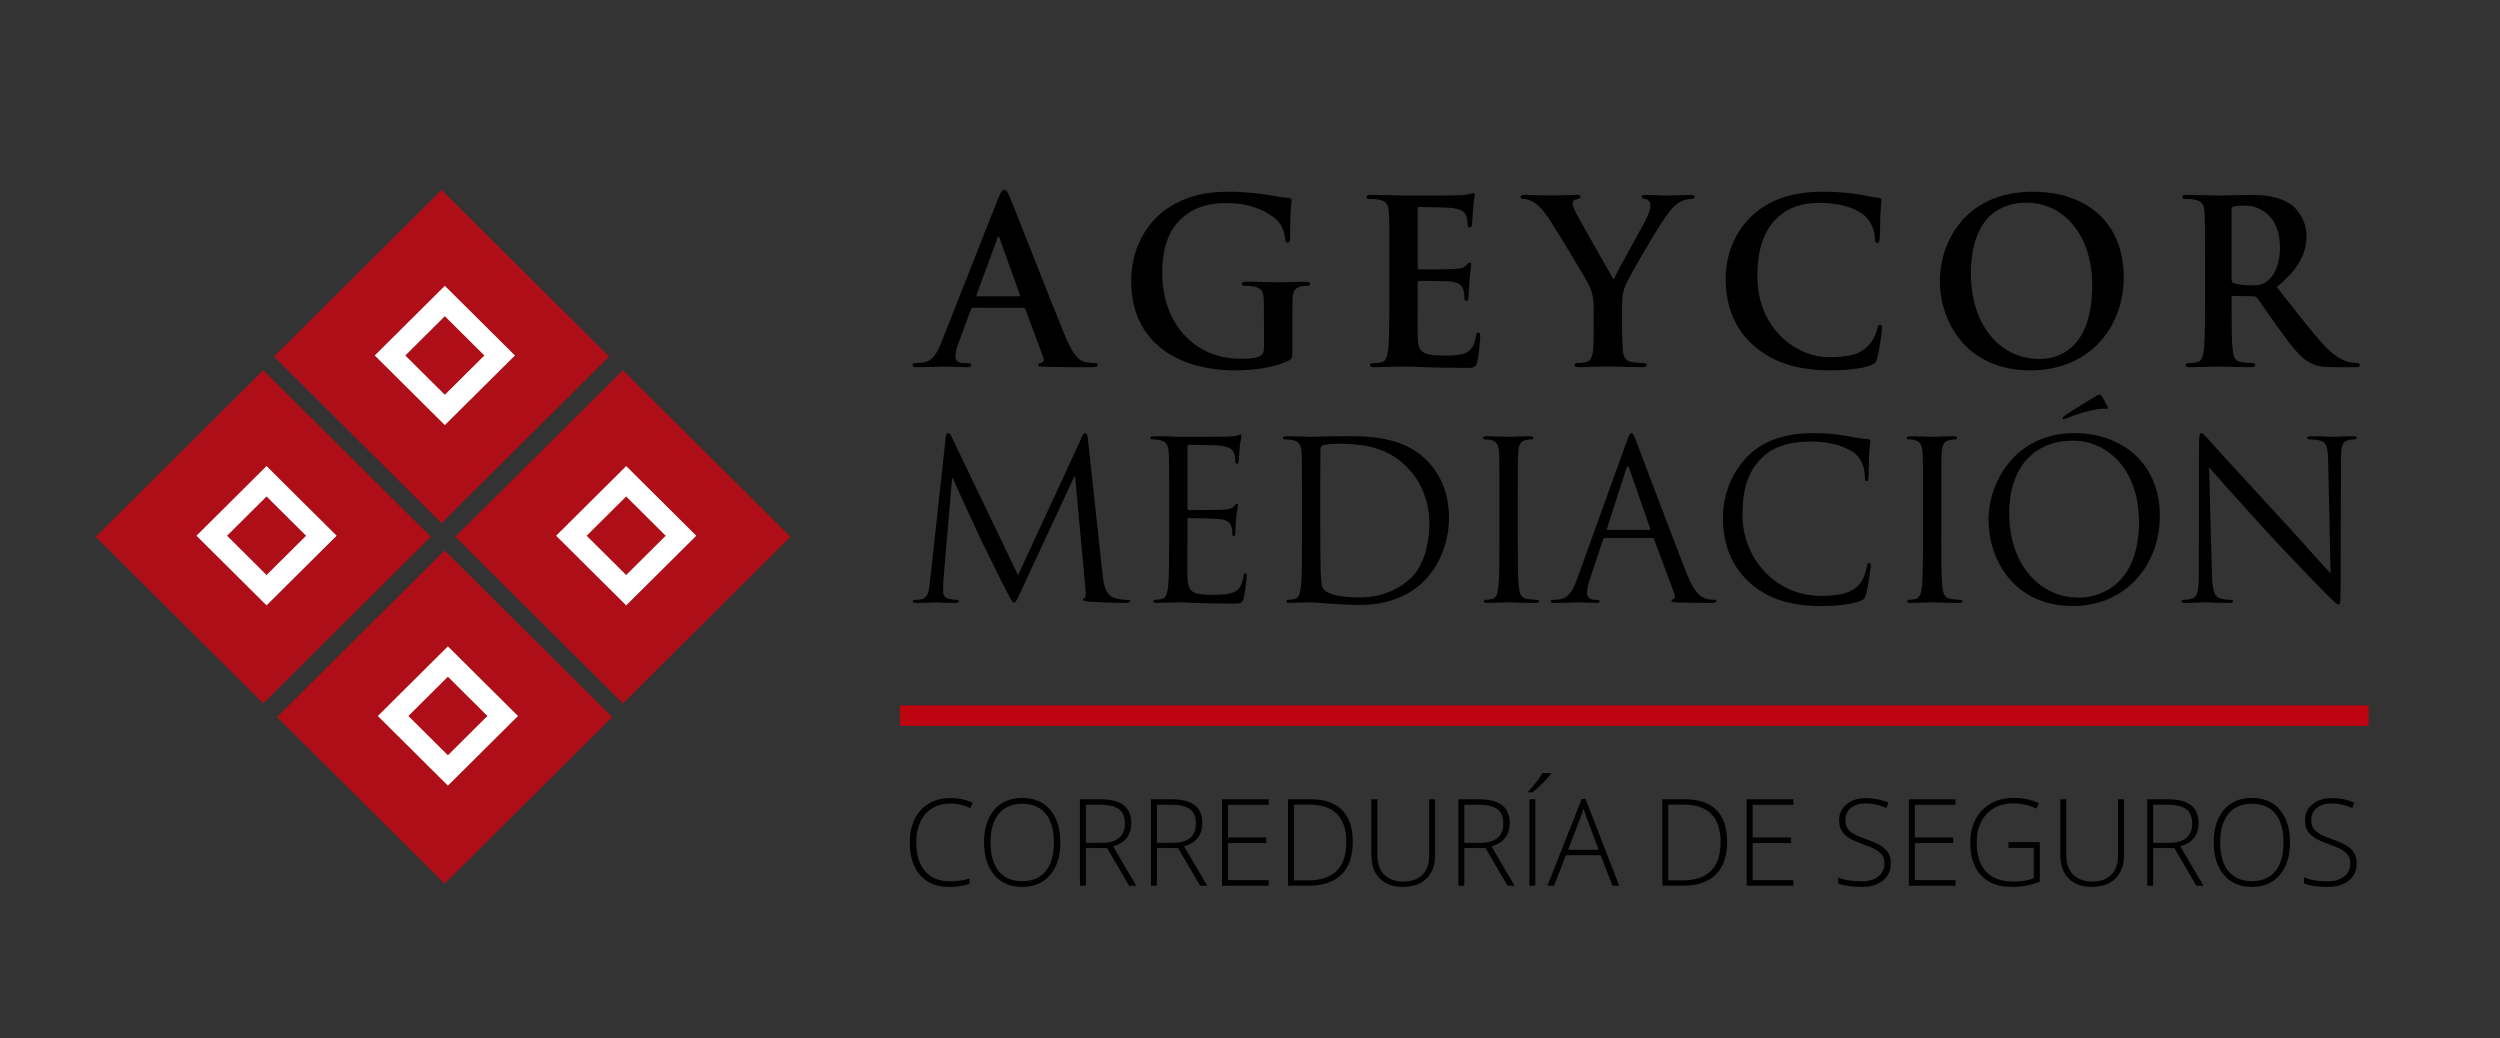 <?xml version="1.0" encoding="utf-8"?>
<!-- Generator: Adobe Illustrator 16.0.0, SVG Export Plug-In . SVG Version: 6.00 Build 0)  -->
<!DOCTYPE svg PUBLIC "-//W3C//DTD SVG 1.1//EN" "http://www.w3.org/Graphics/SVG/1.1/DTD/svg11.dtd">
<svg xmlns="http://www.w3.org/2000/svg" xmlns:xlink="http://www.w3.org/1999/xlink" version="1.1" id="Capa_1" x="0px" y="0px" width="122px" height="50.667px" viewBox="0 0 122 50.667" xml:space="preserve">
<rect x="0" y="0" width="122" height="50.667" fill="#333333" stroke="none"/>
<polygon fill="#AD0E17" points="21.548,9.268 13.368,17.399 21.548,25.53 29.728,17.399 "/>
<path fill="#FFFFFF" d="M19.78,17.348l1.928-1.917l1.928,1.917l-1.928,1.916L19.78,17.348z M21.708,13.947l-3.421,3.4l3.421,3.399  l3.421-3.399L21.708,13.947z"/>
<polygon fill="#AD0E17" points="30.397,34.327 38.577,26.195 30.397,18.064 22.217,26.195 "/>
<path fill="#FFFFFF" d="M28.629,26.145l1.928-1.917l1.928,1.917l-1.928,1.916L28.629,26.145z M30.558,22.744l-3.42,3.4l3.42,3.399  l3.421-3.399L30.558,22.744z"/>
<polygon fill="#AD0E17" points="4.667,26.195 12.847,34.327 21.026,26.195 12.847,18.063 "/>
<path fill="#FFFFFF" d="M11.08,26.144l1.928-1.916l1.928,1.916l-1.928,1.917L11.08,26.144z M13.007,22.744l-3.42,3.399l3.42,3.4  l3.421-3.4L13.007,22.744z"/>
<polygon fill="#AD0E17" points="13.516,34.992 21.696,43.124 29.876,34.992 21.696,26.86 "/>
<path fill="#FFFFFF" d="M19.929,34.94l1.928-1.917l1.928,1.917l-1.928,1.916L19.929,34.94z M21.857,31.541l-3.42,3.399l3.42,3.4  l3.421-3.4L21.857,31.541z"/>
<g>
	<defs>
		<rect id="SVGID_1_" x="4.667" y="9.268" width="110.922" height="34.013"/>
	</defs>
	<clipPath id="SVGID_2_">
		<use xlink:href="#SVGID_1_"/>
	</clipPath>
	<path clip-path="url(#SVGID_2_)" d="M49.72,14.46c0.055,0,0.066-0.033,0.055-0.066l-0.988-2.746   c-0.011-0.045-0.022-0.101-0.055-0.101s-0.055,0.056-0.066,0.101l-1.01,2.734c-0.011,0.045,0,0.078,0.044,0.078H49.72z    M47.48,15.017c-0.055,0-0.077,0.021-0.099,0.089l-0.593,1.59c-0.109,0.278-0.164,0.545-0.164,0.678   c0,0.201,0.098,0.346,0.439,0.346h0.165c0.131,0,0.164,0.022,0.164,0.089c0,0.089-0.066,0.11-0.186,0.11   c-0.352,0-0.824-0.032-1.164-0.032c-0.121,0-0.725,0.032-1.296,0.032c-0.143,0-0.209-0.021-0.209-0.11   c0-0.066,0.044-0.089,0.132-0.089c0.099,0,0.253-0.012,0.34-0.022c0.506-0.067,0.714-0.445,0.934-1.001l2.756-6.984   c0.132-0.321,0.198-0.443,0.307-0.443c0.099,0,0.165,0.1,0.275,0.355c0.263,0.611,2.02,5.148,2.723,6.839   c0.418,1.001,0.736,1.156,0.967,1.212c0.164,0.033,0.329,0.045,0.461,0.045c0.088,0,0.142,0.011,0.142,0.089   c0,0.089-0.098,0.11-0.505,0.11c-0.395,0-1.197,0-2.075-0.021c-0.198-0.011-0.329-0.011-0.329-0.089   c0-0.066,0.043-0.089,0.153-0.101c0.077-0.021,0.154-0.122,0.099-0.256l-0.878-2.356c-0.022-0.057-0.055-0.078-0.11-0.078H47.48z"/>
	<path clip-path="url(#SVGID_2_)" d="M63.065,17.174c0,0.3-0.012,0.321-0.143,0.4c-0.715,0.378-1.791,0.5-2.646,0.5   c-2.691,0-5.074-1.29-5.074-4.358c0-1.779,0.912-3.025,1.911-3.638c1.054-0.644,2.032-0.722,2.954-0.722   c0.758,0,1.725,0.133,1.943,0.177c0.23,0.045,0.615,0.112,0.867,0.123c0.133,0.011,0.154,0.056,0.154,0.133   c0,0.123-0.077,0.435-0.077,1.824c0,0.178-0.032,0.233-0.12,0.233c-0.078,0-0.1-0.056-0.109-0.145   c-0.034-0.256-0.088-0.611-0.375-0.923c-0.328-0.355-1.207-0.867-2.448-0.867c-0.604,0-1.405,0.044-2.174,0.689   c-0.615,0.522-1.01,1.355-1.01,2.724c0,2.392,1.504,4.183,3.821,4.183c0.286,0,0.671,0,0.935-0.123   c0.164-0.078,0.207-0.223,0.207-0.411v-1.045c0-0.557,0-0.979-0.01-1.313c-0.012-0.379-0.109-0.557-0.473-0.635   c-0.088-0.021-0.273-0.033-0.428-0.033c-0.1,0-0.165-0.021-0.165-0.089c0-0.089,0.077-0.111,0.231-0.111   c0.57,0,1.262,0.033,1.592,0.033c0.34,0,0.922-0.033,1.285-0.033c0.143,0,0.219,0.022,0.219,0.111c0,0.067-0.066,0.089-0.143,0.089   c-0.088,0-0.164,0.013-0.297,0.033c-0.296,0.056-0.406,0.245-0.417,0.635c-0.011,0.333-0.011,0.778-0.011,1.333V17.174z"/>
	<path clip-path="url(#SVGID_2_)" d="M67.8,12.736c0-1.689,0-2.002-0.022-2.357c-0.021-0.378-0.109-0.557-0.471-0.634   c-0.089-0.022-0.275-0.033-0.429-0.033c-0.121,0-0.187-0.022-0.187-0.101s0.076-0.1,0.24-0.1c0.297,0,0.615,0.012,0.891,0.012   c0.285,0.01,0.537,0.021,0.691,0.021c0.352,0,2.536,0,2.745-0.012c0.208-0.021,0.384-0.044,0.472-0.065   c0.056-0.011,0.121-0.045,0.176-0.045c0.056,0,0.066,0.045,0.066,0.101c0,0.077-0.055,0.211-0.088,0.722   c-0.011,0.111-0.033,0.602-0.055,0.734c-0.012,0.056-0.033,0.122-0.11,0.122s-0.099-0.055-0.099-0.155   c0-0.078-0.012-0.267-0.066-0.4c-0.076-0.2-0.186-0.333-0.734-0.4c-0.188-0.021-1.34-0.045-1.561-0.045   c-0.054,0-0.076,0.034-0.076,0.112v2.813c0,0.078,0.012,0.122,0.076,0.122c0.242,0,1.506,0,1.758-0.021   c0.264-0.022,0.428-0.056,0.527-0.167c0.076-0.09,0.12-0.145,0.175-0.145c0.044,0,0.077,0.022,0.077,0.089   c0,0.067-0.044,0.244-0.088,0.812c-0.012,0.223-0.044,0.668-0.044,0.746c0,0.089,0,0.211-0.099,0.211c-0.076,0-0.1-0.045-0.1-0.101   c-0.01-0.11-0.01-0.256-0.043-0.399c-0.055-0.224-0.209-0.391-0.615-0.435c-0.209-0.022-1.296-0.033-1.56-0.033   c-0.054,0-0.065,0.045-0.065,0.11v0.879c0,0.378-0.011,1.402,0,1.725c0.022,0.767,0.197,0.934,1.317,0.934   c0.286,0,0.747,0,1.032-0.134c0.285-0.133,0.418-0.366,0.494-0.823c0.021-0.122,0.045-0.166,0.121-0.166   c0.088,0,0.088,0.089,0.088,0.2c0,0.256-0.088,1.012-0.144,1.233c-0.075,0.29-0.175,0.29-0.592,0.29   c-0.824,0-1.429-0.022-1.899-0.033c-0.473-0.022-0.813-0.033-1.143-0.033c-0.121,0-0.363,0-0.626,0.011   c-0.253,0-0.538,0.022-0.759,0.022c-0.143,0-0.219-0.033-0.219-0.111c0-0.056,0.043-0.089,0.176-0.089   c0.164,0,0.297-0.022,0.396-0.045c0.22-0.044,0.274-0.289,0.318-0.611c0.055-0.467,0.055-1.346,0.055-2.369V12.736z"/>
	<path clip-path="url(#SVGID_2_)" d="M77.773,15.038c0-0.6-0.11-0.845-0.253-1.168c-0.077-0.178-1.548-2.624-1.932-3.201   c-0.275-0.412-0.549-0.69-0.758-0.813c-0.144-0.078-0.33-0.145-0.461-0.145c-0.089,0-0.166-0.022-0.166-0.101   c0-0.066,0.077-0.1,0.209-0.1c0.197,0,1.021,0.033,1.383,0.033c0.231,0,0.682-0.033,1.176-0.033c0.109,0,0.165,0.033,0.165,0.1   c0,0.067-0.077,0.078-0.241,0.123c-0.1,0.022-0.154,0.111-0.154,0.2s0.055,0.222,0.131,0.378c0.154,0.333,1.692,3.013,1.867,3.325   c0.11-0.268,1.494-2.714,1.647-3.059c0.11-0.244,0.153-0.434,0.153-0.577c0-0.112-0.043-0.234-0.229-0.278   c-0.099-0.023-0.198-0.045-0.198-0.112c0-0.078,0.055-0.1,0.188-0.1c0.361,0,0.713,0.033,1.031,0.033   c0.241,0,0.967-0.033,1.176-0.033c0.121,0,0.197,0.021,0.197,0.089c0,0.078-0.088,0.111-0.209,0.111   c-0.109,0-0.318,0.045-0.482,0.134c-0.231,0.11-0.352,0.245-0.594,0.545c-0.362,0.445-1.899,3.058-2.098,3.536   c-0.165,0.399-0.165,0.745-0.165,1.111v0.912c0,0.179,0,0.646,0.033,1.112c0.022,0.322,0.121,0.567,0.451,0.612   c0.153,0.021,0.396,0.044,0.549,0.044c0.121,0,0.175,0.033,0.175,0.089c0,0.078-0.087,0.111-0.23,0.111   c-0.691,0-1.383-0.033-1.68-0.033c-0.274,0-0.967,0.033-1.373,0.033c-0.153,0-0.24-0.022-0.24-0.111   c0-0.056,0.055-0.089,0.175-0.089c0.153,0,0.286-0.022,0.385-0.044c0.22-0.045,0.317-0.29,0.341-0.612   c0.032-0.467,0.032-0.934,0.032-1.112V15.038z"/>
	<path clip-path="url(#SVGID_2_)" d="M85.572,16.862c-1.076-0.957-1.362-2.202-1.362-3.281c0-0.756,0.231-2.067,1.285-3.047   c0.791-0.732,1.834-1.178,3.471-1.178c0.681,0,1.086,0.044,1.592,0.111c0.418,0.056,0.769,0.155,1.098,0.188   c0.121,0.011,0.165,0.067,0.165,0.133c0,0.089-0.033,0.224-0.056,0.612c-0.021,0.367-0.01,0.979-0.032,1.201   c-0.011,0.167-0.033,0.256-0.132,0.256c-0.088,0-0.109-0.089-0.109-0.245c-0.011-0.345-0.154-0.734-0.429-1.022   c-0.362-0.391-1.22-0.689-2.229-0.689c-0.955,0-1.58,0.244-2.063,0.689c-0.802,0.744-1.011,1.801-1.011,2.88   c0,2.646,1.987,3.959,3.459,3.959c0.978,0,1.57-0.112,2.01-0.623c0.187-0.211,0.33-0.534,0.373-0.734   c0.033-0.178,0.055-0.222,0.143-0.222c0.077,0,0.1,0.078,0.1,0.167c0,0.133-0.133,1.1-0.242,1.478   c-0.055,0.19-0.098,0.246-0.285,0.323c-0.439,0.178-1.273,0.256-1.977,0.256C87.834,18.074,86.571,17.741,85.572,16.862"/>
	<path clip-path="url(#SVGID_2_)" d="M102.1,13.926c0-2.489-1.416-4.036-3.217-4.036c-1.264,0-2.702,0.711-2.702,3.48   c0,2.313,1.263,4.148,3.372,4.148C100.321,17.519,102.1,17.14,102.1,13.926 M94.667,13.715c0-1.9,1.24-4.358,4.535-4.358   c2.733,0,4.436,1.611,4.436,4.158s-1.757,4.56-4.546,4.56C95.94,18.074,94.667,15.683,94.667,13.715"/>
	<path clip-path="url(#SVGID_2_)" d="M108.901,13.615c0,0.122,0.021,0.166,0.099,0.199c0.229,0.079,0.56,0.112,0.834,0.112   c0.438,0,0.582-0.045,0.78-0.189c0.328-0.245,0.648-0.756,0.648-1.668c0-1.579-1.033-2.035-1.681-2.035   c-0.274,0-0.474,0.012-0.582,0.044c-0.077,0.022-0.099,0.067-0.099,0.156V13.615z M107.604,12.736c0-1.689,0-2.002-0.021-2.357   c-0.021-0.378-0.109-0.557-0.472-0.634c-0.089-0.022-0.275-0.033-0.429-0.033c-0.121,0-0.187-0.022-0.187-0.101   s0.077-0.1,0.241-0.1c0.582,0,1.273,0.033,1.505,0.033c0.373,0,1.208-0.033,1.548-0.033c0.691,0,1.428,0.066,2.021,0.478   c0.307,0.211,0.746,0.779,0.746,1.524c0,0.822-0.34,1.579-1.449,2.491c0.977,1.245,1.734,2.234,2.383,2.924   c0.615,0.646,1.064,0.723,1.23,0.757c0.119,0.022,0.219,0.033,0.307,0.033s0.132,0.033,0.132,0.089   c0,0.089-0.077,0.111-0.209,0.111h-1.043c-0.615,0-0.89-0.057-1.175-0.211c-0.473-0.257-0.889-0.779-1.504-1.636   c-0.44-0.611-0.945-1.368-1.088-1.535c-0.055-0.066-0.121-0.076-0.197-0.076l-0.956-0.023c-0.054,0-0.087,0.023-0.087,0.089v0.156   c0,1.034,0,1.913,0.055,2.38c0.032,0.322,0.098,0.567,0.428,0.611c0.166,0.022,0.406,0.045,0.538,0.045   c0.089,0,0.132,0.033,0.132,0.089c0,0.078-0.076,0.111-0.22,0.111c-0.637,0-1.448-0.033-1.614-0.033c-0.209,0-0.9,0.033-1.34,0.033   c-0.143,0-0.219-0.033-0.219-0.111c0-0.056,0.043-0.089,0.175-0.089c0.165,0,0.298-0.022,0.396-0.045   c0.22-0.044,0.274-0.289,0.318-0.611c0.055-0.467,0.055-1.346,0.055-2.369V12.736z"/>
	<path clip-path="url(#SVGID_2_)" d="M53.804,28.035c0.043,0.387,0.117,0.989,0.574,1.141c0.308,0.097,0.584,0.097,0.691,0.097   c0.053,0,0.085,0.011,0.085,0.054c0,0.064-0.096,0.097-0.223,0.097c-0.234,0-1.382-0.032-1.775-0.064   c-0.245-0.021-0.298-0.054-0.298-0.107c0-0.043,0.021-0.064,0.075-0.075c0.053-0.011,0.063-0.194,0.042-0.387l-0.51-5.553h-0.032   l-2.603,5.595c-0.224,0.474-0.255,0.571-0.351,0.571c-0.075,0-0.127-0.108-0.329-0.495c-0.277-0.527-1.191-2.39-1.244-2.497   c-0.095-0.193-1.286-2.777-1.402-3.067h-0.043l-0.425,4.994c-0.011,0.171-0.011,0.365-0.011,0.548c0,0.162,0.117,0.302,0.277,0.334   c0.18,0.043,0.34,0.054,0.403,0.054c0.043,0,0.085,0.021,0.085,0.054c0,0.076-0.063,0.097-0.191,0.097   c-0.393,0-0.903-0.032-0.988-0.032c-0.096,0-0.606,0.032-0.893,0.032c-0.106,0-0.18-0.021-0.18-0.097   c0-0.032,0.053-0.054,0.106-0.054c0.085,0,0.159,0,0.319-0.032c0.35-0.064,0.382-0.484,0.425-0.894l0.765-7.016   c0.011-0.119,0.053-0.194,0.117-0.194c0.063,0,0.106,0.043,0.159,0.161l3.252,6.769l3.124-6.758   c0.043-0.097,0.085-0.172,0.16-0.172c0.074,0,0.106,0.086,0.127,0.291L53.804,28.035z"/>
	<path clip-path="url(#SVGID_2_)" d="M57.055,24.408c0-1.679,0-1.979-0.021-2.324c-0.022-0.365-0.107-0.539-0.457-0.613   c-0.085-0.021-0.266-0.032-0.362-0.032c-0.042,0-0.085-0.021-0.085-0.064c0-0.064,0.054-0.087,0.171-0.087   c0.244,0,0.531,0,0.765,0.011l0.435,0.021c0.075,0,2.189,0,2.434-0.01c0.202-0.012,0.372-0.032,0.457-0.055   c0.053-0.011,0.095-0.054,0.149-0.054c0.032,0,0.042,0.043,0.042,0.097c0,0.076-0.053,0.205-0.085,0.507   c-0.011,0.106-0.032,0.581-0.053,0.71c-0.011,0.054-0.032,0.118-0.074,0.118c-0.064,0-0.086-0.054-0.086-0.14   c0-0.075-0.01-0.258-0.063-0.388c-0.075-0.172-0.181-0.301-0.755-0.366c-0.18-0.021-1.339-0.032-1.456-0.032   c-0.042,0-0.063,0.032-0.063,0.108v2.97c0,0.075,0.01,0.107,0.063,0.107c0.139,0,1.446,0,1.69-0.021   c0.255-0.021,0.404-0.043,0.499-0.15c0.075-0.087,0.117-0.141,0.16-0.141c0.032,0,0.053,0.022,0.053,0.086   c0,0.065-0.053,0.248-0.085,0.604c-0.021,0.215-0.043,0.613-0.043,0.688c0,0.086,0,0.204-0.074,0.204   c-0.053,0-0.074-0.043-0.074-0.096c0-0.108,0-0.216-0.043-0.356c-0.042-0.149-0.138-0.334-0.552-0.376   c-0.287-0.032-1.339-0.054-1.52-0.054c-0.053,0-0.074,0.032-0.074,0.075v0.947c0,0.365-0.011,1.613,0,1.84   c0.031,0.743,0.191,0.883,1.232,0.883c0.277,0,0.744,0,1.02-0.119c0.277-0.118,0.404-0.333,0.479-0.775   c0.021-0.117,0.043-0.16,0.096-0.16c0.063,0,0.063,0.086,0.063,0.16c0,0.088-0.085,0.818-0.138,1.044   c-0.075,0.28-0.159,0.28-0.574,0.28c-0.797,0-1.381-0.021-1.796-0.032c-0.414-0.021-0.669-0.031-0.829-0.031   c-0.021,0-0.202,0-0.425,0.01c-0.212,0-0.457,0.021-0.616,0.021c-0.117,0-0.17-0.021-0.17-0.086c0-0.031,0.021-0.064,0.085-0.064   c0.095,0,0.223-0.022,0.319-0.043c0.212-0.043,0.265-0.28,0.308-0.591c0.053-0.453,0.053-1.304,0.053-2.336V24.408z"/>
	<path clip-path="url(#SVGID_2_)" d="M64.429,25.57c0,1.141,0.01,2.131,0.021,2.335c0.011,0.269,0.033,0.7,0.117,0.818   c0.139,0.205,0.553,0.431,1.807,0.431c0.988,0,1.902-0.366,2.529-1.001c0.553-0.549,0.851-1.582,0.851-2.572   c0-1.367-0.585-2.249-1.021-2.712c-0.998-1.064-2.211-1.216-3.476-1.216c-0.212,0-0.604,0.033-0.69,0.075   c-0.096,0.043-0.128,0.098-0.128,0.216c-0.01,0.366-0.01,1.463-0.01,2.292V25.57z M63.536,24.408c0-1.679,0-1.979-0.021-2.324   c-0.022-0.365-0.106-0.539-0.457-0.613c-0.085-0.021-0.267-0.032-0.362-0.032c-0.041,0-0.084-0.021-0.084-0.064   c0-0.064,0.053-0.087,0.17-0.087c0.479,0,1.147,0.032,1.201,0.032c0.127,0,0.797-0.032,1.434-0.032   c1.053,0,2.998-0.096,4.262,1.228c0.532,0.559,1.031,1.452,1.031,2.733c0,1.355-0.553,2.399-1.148,3.034   c-0.457,0.484-1.412,1.238-3.22,1.238c-0.457,0-1.021-0.033-1.478-0.065c-0.467-0.032-0.828-0.063-0.881-0.063   c-0.021,0-0.203,0-0.426,0.01c-0.212,0-0.457,0.021-0.615,0.021c-0.117,0-0.171-0.021-0.171-0.086c0-0.031,0.021-0.064,0.085-0.064   c0.096,0,0.223-0.021,0.319-0.042c0.212-0.044,0.265-0.281,0.308-0.592c0.053-0.453,0.053-1.304,0.053-2.336V24.408z"/>
	<path clip-path="url(#SVGID_2_)" d="M74.067,26.303c0,1.032,0,1.883,0.053,2.335c0.031,0.312,0.096,0.549,0.414,0.592   c0.148,0.021,0.383,0.043,0.479,0.043c0.064,0,0.085,0.033,0.085,0.064c0,0.055-0.053,0.087-0.17,0.087   c-0.585,0-1.254-0.032-1.307-0.032c-0.054,0-0.724,0.032-1.042,0.032c-0.117,0-0.17-0.022-0.17-0.087   c0-0.031,0.021-0.064,0.084-0.064c0.097,0,0.224-0.022,0.32-0.043c0.213-0.043,0.266-0.28,0.308-0.592   c0.053-0.452,0.053-1.303,0.053-2.335v-1.895c0-1.679,0-1.979-0.021-2.324c-0.021-0.365-0.127-0.549-0.361-0.603   c-0.117-0.032-0.255-0.043-0.33-0.043c-0.042,0-0.085-0.021-0.085-0.064c0-0.064,0.053-0.087,0.17-0.087   c0.351,0,1.021,0.032,1.074,0.032c0.053,0,0.722-0.032,1.041-0.032c0.116,0,0.17,0.022,0.17,0.087c0,0.043-0.042,0.064-0.085,0.064   c-0.074,0-0.139,0.011-0.266,0.032c-0.287,0.054-0.371,0.236-0.394,0.613c-0.021,0.345-0.021,0.646-0.021,2.324V26.303z"/>
	<path clip-path="url(#SVGID_2_)" d="M80.484,25.86c0.054,0,0.054-0.032,0.043-0.075l-1.01-2.904c-0.054-0.162-0.106-0.162-0.159,0   l-0.935,2.904c-0.022,0.055,0,0.075,0.032,0.075H80.484z M79.379,21.557c0.128-0.355,0.17-0.42,0.234-0.42   c0.063,0,0.105,0.054,0.233,0.388c0.159,0.409,1.827,4.854,2.476,6.489c0.383,0.958,0.69,1.129,0.914,1.194   c0.159,0.054,0.318,0.064,0.426,0.064c0.063,0,0.105,0.011,0.105,0.064c0,0.064-0.096,0.087-0.213,0.087   c-0.159,0-0.936,0-1.668-0.022c-0.202-0.011-0.319-0.011-0.319-0.075c0-0.043,0.032-0.064,0.075-0.075   c0.063-0.021,0.127-0.118,0.063-0.29l-0.987-2.648c-0.021-0.043-0.043-0.063-0.097-0.063h-2.283c-0.055,0-0.086,0.031-0.107,0.086   l-0.637,1.904c-0.096,0.27-0.148,0.527-0.148,0.722c0,0.215,0.223,0.312,0.403,0.312h0.106c0.074,0,0.105,0.022,0.105,0.064   c0,0.064-0.063,0.087-0.159,0.087c-0.255,0-0.712-0.033-0.829-0.033s-0.701,0.033-1.201,0.033c-0.138,0-0.201-0.022-0.201-0.087   c0-0.042,0.043-0.064,0.096-0.064c0.074,0,0.223-0.011,0.309-0.021c0.488-0.064,0.701-0.474,0.893-1.012L79.379,21.557z"/>
	<path clip-path="url(#SVGID_2_)" d="M85.362,28.412c-1.031-0.938-1.287-2.163-1.287-3.187c0-0.72,0.246-1.979,1.19-2.938   c0.638-0.646,1.604-1.151,3.241-1.151c0.425,0,1.021,0.032,1.541,0.129c0.404,0.076,0.744,0.141,1.084,0.162   c0.117,0.011,0.138,0.053,0.138,0.118c0,0.086-0.032,0.215-0.053,0.603c-0.021,0.355-0.021,0.947-0.032,1.108   c-0.01,0.161-0.031,0.226-0.095,0.226c-0.075,0-0.085-0.075-0.085-0.226c0-0.42-0.17-0.861-0.447-1.097   c-0.371-0.324-1.189-0.614-2.125-0.614c-1.413,0-2.072,0.42-2.443,0.786c-0.776,0.753-0.957,1.71-0.957,2.808   c0,2.057,1.563,3.939,3.836,3.939c0.797,0,1.424-0.098,1.85-0.538c0.223-0.237,0.361-0.71,0.393-0.904   c0.021-0.118,0.043-0.162,0.106-0.162c0.053,0,0.075,0.076,0.075,0.162c0,0.075-0.129,1.011-0.234,1.377   c-0.064,0.205-0.085,0.227-0.275,0.313c-0.427,0.173-1.233,0.248-1.914,0.248C87.274,29.574,86.2,29.176,85.362,28.412"/>
	<path clip-path="url(#SVGID_2_)" d="M94.733,26.303c0,1.032,0,1.883,0.053,2.335c0.032,0.312,0.097,0.549,0.416,0.592   c0.147,0.021,0.381,0.043,0.478,0.043c0.063,0,0.085,0.033,0.085,0.064c0,0.055-0.053,0.087-0.17,0.087   c-0.585,0-1.254-0.032-1.307-0.032c-0.054,0-0.724,0.032-1.043,0.032c-0.117,0-0.17-0.022-0.17-0.087   c0-0.031,0.022-0.064,0.086-0.064c0.096,0,0.223-0.022,0.318-0.043c0.213-0.043,0.266-0.28,0.309-0.592   c0.053-0.452,0.053-1.303,0.053-2.335v-1.895c0-1.679,0-1.979-0.021-2.324c-0.021-0.365-0.127-0.549-0.361-0.603   c-0.116-0.032-0.254-0.043-0.33-0.043c-0.041,0-0.084-0.021-0.084-0.064c0-0.064,0.054-0.087,0.17-0.087   c0.351,0,1.021,0.032,1.074,0.032c0.053,0,0.722-0.032,1.041-0.032c0.117,0,0.17,0.022,0.17,0.087c0,0.043-0.043,0.064-0.086,0.064   c-0.074,0-0.138,0.011-0.266,0.032c-0.285,0.054-0.371,0.236-0.393,0.613c-0.021,0.345-0.021,0.646-0.021,2.324V26.303z"/>
	<path clip-path="url(#SVGID_2_)" d="M102.84,19.823c0.053,0.098,0,0.13-0.042,0.13c-0.032,0-0.138-0.021-0.319,0   c-0.521,0.054-1.265,0.302-1.614,0.452c-0.075,0.032-0.14,0.054-0.16,0.054s-0.054-0.021-0.054-0.065   c0-0.032,0.021-0.053,0.074-0.085c0.383-0.269,1.371-0.872,1.446-0.915c0.181-0.107,0.244-0.14,0.297-0.14   c0.032,0,0.054,0.021,0.106,0.097C102.649,19.458,102.723,19.608,102.84,19.823 M101.449,29.165c0.956,0,2.933-0.56,2.933-3.691   c0-2.583-1.552-3.971-3.23-3.971c-1.774,0-3.103,1.184-3.103,3.54C98.048,27.551,99.536,29.165,101.449,29.165 M101.225,21.137   c2.392,0,4.176,1.528,4.176,4.036c0,2.41-1.678,4.4-4.239,4.4c-2.912,0-4.123-2.292-4.123-4.229   C97.039,23.602,98.292,21.137,101.225,21.137"/>
	<path clip-path="url(#SVGID_2_)" d="M107.941,27.96c0.021,0.882,0.128,1.161,0.413,1.248c0.203,0.054,0.437,0.064,0.533,0.064   c0.053,0,0.084,0.022,0.084,0.064c0,0.064-0.063,0.087-0.191,0.087c-0.605,0-1.03-0.033-1.126-0.033   c-0.097,0-0.542,0.033-1.021,0.033c-0.105,0-0.17-0.012-0.17-0.087c0-0.042,0.032-0.064,0.086-0.064   c0.084,0,0.275-0.011,0.436-0.064c0.265-0.075,0.318-0.388,0.318-1.366l0.01-6.166c0-0.42,0.033-0.539,0.117-0.539   c0.086,0,0.267,0.237,0.373,0.345c0.158,0.184,1.742,1.915,3.379,3.691c1.052,1.14,2.209,2.453,2.551,2.808l-0.117-5.466   c-0.012-0.7-0.085-0.938-0.415-1.022c-0.19-0.043-0.435-0.054-0.521-0.054c-0.074,0-0.086-0.033-0.086-0.076   c0-0.063,0.086-0.075,0.213-0.075c0.479,0,0.988,0.032,1.105,0.032s0.469-0.032,0.903-0.032c0.116,0,0.192,0.012,0.192,0.075   c0,0.043-0.043,0.076-0.117,0.076c-0.053,0-0.129,0-0.256,0.032c-0.351,0.075-0.393,0.312-0.393,0.958l-0.021,6.306   c0,0.71-0.021,0.765-0.096,0.765c-0.085,0-0.213-0.118-0.775-0.689c-0.117-0.107-1.647-1.689-2.774-2.916   c-1.231-1.345-2.433-2.701-2.772-3.089L107.941,27.96z"/>
	<path clip-path="url(#SVGID_2_)" d="M46.398,39.21c-0.522,0-0.933,0.17-1.233,0.508c-0.3,0.338-0.45,0.802-0.45,1.391   c0,0.602,0.141,1.068,0.424,1.401c0.283,0.333,0.687,0.499,1.213,0.499c0.35,0,0.671-0.046,0.963-0.136v0.26   c-0.275,0.099-0.619,0.147-1.031,0.147c-0.585,0-1.045-0.191-1.381-0.574c-0.337-0.383-0.505-0.917-0.505-1.604   c0-0.428,0.081-0.807,0.241-1.133c0.161-0.327,0.391-0.58,0.692-0.758c0.301-0.178,0.651-0.266,1.05-0.266   c0.406,0,0.77,0.077,1.091,0.229l-0.117,0.267C47.051,39.287,46.732,39.21,46.398,39.21"/>
	<path clip-path="url(#SVGID_2_)" d="M48.337,41.108c0,0.604,0.133,1.07,0.399,1.4c0.266,0.329,0.648,0.494,1.145,0.494   c0.501,0,0.885-0.163,1.149-0.49c0.265-0.326,0.398-0.796,0.398-1.404s-0.133-1.073-0.398-1.397   c-0.264-0.324-0.646-0.487-1.143-0.487c-0.496,0-0.878,0.164-1.147,0.491C48.472,40.042,48.337,40.506,48.337,41.108    M51.745,41.108c0,0.669-0.165,1.198-0.496,1.588c-0.33,0.389-0.786,0.584-1.367,0.584c-0.579,0-1.034-0.195-1.364-0.584   c-0.331-0.39-0.496-0.921-0.496-1.594c0-0.672,0.167-1.199,0.5-1.586c0.333-0.385,0.788-0.577,1.366-0.577   c0.581,0,1.036,0.193,1.364,0.581C51.581,39.908,51.745,40.438,51.745,41.108"/>
	<path clip-path="url(#SVGID_2_)" d="M52.992,41.131h0.795c0.351,0,0.623-0.079,0.817-0.238c0.194-0.158,0.291-0.392,0.291-0.701   c0-0.321-0.095-0.556-0.285-0.701c-0.19-0.146-0.499-0.221-0.929-0.221h-0.689V41.131z M52.992,41.385v1.838h-0.291v-4.218h0.992   c0.516,0,0.898,0.097,1.145,0.29s0.37,0.484,0.37,0.873c0,0.282-0.074,0.521-0.221,0.715c-0.147,0.194-0.371,0.334-0.67,0.418   l1.13,1.922H55.1l-1.074-1.838H52.992z"/>
	<path clip-path="url(#SVGID_2_)" d="M56.458,41.131h0.795c0.351,0,0.623-0.079,0.817-0.238c0.194-0.158,0.291-0.392,0.291-0.701   c0-0.321-0.095-0.556-0.285-0.701c-0.19-0.146-0.499-0.221-0.929-0.221h-0.689V41.131z M56.458,41.385v1.838h-0.291v-4.218h0.992   c0.516,0,0.898,0.097,1.145,0.29c0.247,0.193,0.37,0.484,0.37,0.873c0,0.282-0.074,0.521-0.221,0.715   c-0.147,0.194-0.371,0.334-0.671,0.418l1.131,1.922h-0.347l-1.074-1.838H56.458z"/>
</g>
<polygon points="59.634,39.005 59.634,43.223 61.911,43.223 61.911,42.951 59.925,42.951 59.925,41.143 61.799,41.143   61.799,40.872 59.925,40.872 59.925,39.276 61.911,39.276 61.911,39.005 "/>
<g>
	<defs>
		<rect id="SVGID_3_" x="4.667" y="9.268" width="110.922" height="34.013"/>
	</defs>
	<clipPath id="SVGID_4_">
		<use xlink:href="#SVGID_3_"/>
	</clipPath>
	<path clip-path="url(#SVGID_4_)" d="M65.699,41.086c0-0.604-0.151-1.06-0.454-1.363c-0.303-0.306-0.748-0.457-1.335-0.457h-0.766   v3.697h0.688C65.077,42.963,65.699,42.337,65.699,41.086 M66.015,41.073c0,0.708-0.183,1.243-0.55,1.605   c-0.366,0.362-0.905,0.544-1.615,0.544h-0.997v-4.217h1.125c0.665,0,1.171,0.176,1.517,0.527   C65.842,39.886,66.015,40.398,66.015,41.073"/>
	<path clip-path="url(#SVGID_4_)" d="M70.034,39.005v2.729c0,0.484-0.139,0.862-0.416,1.136s-0.664,0.41-1.158,0.41   c-0.482,0-0.859-0.138-1.131-0.411c-0.27-0.274-0.404-0.656-0.404-1.146v-2.718h0.293v2.729c0,0.405,0.111,0.722,0.332,0.947   c0.223,0.226,0.537,0.338,0.943,0.338c0.397,0,0.704-0.11,0.924-0.333c0.217-0.222,0.326-0.529,0.326-0.924v-2.758H70.034z"/>
	<path clip-path="url(#SVGID_4_)" d="M71.458,41.131h0.795c0.352,0,0.625-0.079,0.818-0.238c0.193-0.158,0.291-0.392,0.291-0.701   c0-0.321-0.096-0.556-0.285-0.701c-0.19-0.146-0.5-0.221-0.93-0.221h-0.689V41.131z M71.458,41.385v1.838h-0.291v-4.218h0.992   c0.517,0,0.898,0.097,1.146,0.29s0.37,0.484,0.37,0.873c0,0.282-0.074,0.521-0.221,0.715c-0.147,0.194-0.371,0.334-0.67,0.418   l1.129,1.922h-0.347l-1.073-1.838H71.458z"/>
	<path clip-path="url(#SVGID_4_)" d="M74.635,39.005h0.289v4.218h-0.289V39.005z M74.588,38.621   c0.139-0.151,0.276-0.316,0.412-0.494c0.135-0.179,0.229-0.313,0.277-0.405h0.402v0.049c-0.068,0.1-0.186,0.233-0.35,0.398   s-0.345,0.332-0.543,0.499h-0.199V38.621z"/>
	<path clip-path="url(#SVGID_4_)" d="M76.522,41.469h1.49l-0.566-1.521c-0.047-0.119-0.104-0.285-0.172-0.496   c-0.051,0.185-0.107,0.352-0.168,0.502L76.522,41.469z M78.11,41.734h-1.693l-0.58,1.488h-0.322l1.675-4.234h0.185l1.642,4.234   h-0.328L78.11,41.734z"/>
	<path clip-path="url(#SVGID_4_)" d="M83.965,41.086c0-0.604-0.152-1.06-0.453-1.363c-0.304-0.306-0.748-0.457-1.336-0.457h-0.766   v3.697H82.1C83.344,42.963,83.965,42.337,83.965,41.086 M84.282,41.073c0,0.708-0.184,1.243-0.55,1.605s-0.905,0.544-1.615,0.544   H81.12v-4.217h1.125c0.665,0,1.171,0.176,1.518,0.527C84.109,39.886,84.282,40.398,84.282,41.073"/>
</g>
<polygon points="85.239,39.005 85.239,43.223 87.514,43.223 87.514,42.951 85.53,42.951 85.53,41.143 87.404,41.143 87.404,40.872   85.53,40.872 85.53,39.276 87.514,39.276 87.514,39.005 "/>
<g>
	<defs>
		<rect id="SVGID_5_" x="4.667" y="9.268" width="110.922" height="34.013"/>
	</defs>
	<clipPath id="SVGID_6_">
		<use xlink:href="#SVGID_5_"/>
	</clipPath>
	<path clip-path="url(#SVGID_6_)" d="M92.272,42.135c0,0.353-0.129,0.631-0.383,0.836c-0.257,0.206-0.596,0.31-1.019,0.31   c-0.509,0-0.899-0.057-1.171-0.17v-0.295c0.3,0.13,0.683,0.193,1.148,0.193c0.342,0,0.612-0.079,0.813-0.238   c0.199-0.158,0.301-0.366,0.301-0.624c0-0.159-0.033-0.292-0.1-0.396c-0.067-0.105-0.176-0.2-0.325-0.287   c-0.149-0.086-0.37-0.18-0.661-0.28c-0.425-0.147-0.719-0.308-0.881-0.479c-0.163-0.172-0.244-0.402-0.244-0.688   c0-0.314,0.122-0.573,0.366-0.771c0.243-0.199,0.558-0.298,0.942-0.298c0.391,0,0.758,0.074,1.102,0.225l-0.105,0.254   c-0.346-0.146-0.676-0.22-0.992-0.22c-0.307,0-0.551,0.073-0.734,0.216c-0.182,0.145-0.273,0.341-0.273,0.589   c0,0.156,0.028,0.284,0.084,0.384c0.057,0.101,0.148,0.19,0.275,0.271c0.127,0.079,0.345,0.175,0.654,0.287   c0.326,0.112,0.57,0.223,0.732,0.33c0.163,0.105,0.282,0.227,0.358,0.362C92.235,41.779,92.272,41.943,92.272,42.135"/>
</g>
<polygon points="93.152,39.005 93.152,43.223 95.428,43.223 95.428,42.951 93.443,42.951 93.443,41.143 95.316,41.143   95.316,40.872 93.443,40.872 93.443,39.276 95.428,39.276 95.428,39.005 "/>
<g>
	<defs>
		<rect id="SVGID_7_" x="4.667" y="9.268" width="110.922" height="34.013"/>
	</defs>
	<clipPath id="SVGID_8_">
		<use xlink:href="#SVGID_7_"/>
	</clipPath>
	<path clip-path="url(#SVGID_8_)" d="M98.008,41.097h1.535v1.924c-0.402,0.173-0.855,0.26-1.358,0.26   c-0.657,0-1.161-0.188-1.512-0.563s-0.524-0.909-0.524-1.598c0-0.429,0.086-0.809,0.26-1.141c0.174-0.331,0.422-0.587,0.746-0.768   c0.324-0.183,0.695-0.272,1.115-0.272c0.454,0,0.861,0.085,1.223,0.254l-0.117,0.266c-0.361-0.169-0.735-0.254-1.122-0.254   c-0.55,0-0.984,0.173-1.306,0.516c-0.322,0.343-0.483,0.806-0.483,1.389c0,0.634,0.153,1.112,0.459,1.432   c0.305,0.32,0.755,0.48,1.347,0.48c0.385,0,0.709-0.055,0.977-0.164v-1.483h-1.238V41.097z"/>
	<path clip-path="url(#SVGID_8_)" d="M103.651,39.005v2.729c0,0.484-0.139,0.862-0.416,1.136s-0.664,0.41-1.159,0.41   c-0.481,0-0.858-0.138-1.13-0.411c-0.27-0.274-0.404-0.656-0.404-1.146v-2.718h0.293v2.729c0,0.405,0.11,0.722,0.332,0.947   c0.223,0.226,0.537,0.338,0.943,0.338c0.396,0,0.704-0.11,0.923-0.333c0.218-0.222,0.327-0.529,0.327-0.924v-2.758H103.651z"/>
	<path clip-path="url(#SVGID_8_)" d="M105.075,41.131h0.795c0.352,0,0.623-0.079,0.817-0.238c0.194-0.158,0.291-0.392,0.291-0.701   c0-0.321-0.095-0.556-0.285-0.701c-0.19-0.146-0.499-0.221-0.929-0.221h-0.689V41.131z M105.075,41.385v1.838h-0.291v-4.218h0.992   c0.516,0,0.898,0.097,1.145,0.29c0.248,0.193,0.371,0.484,0.371,0.873c0,0.282-0.074,0.521-0.222,0.715   c-0.147,0.194-0.37,0.334-0.671,0.418l1.131,1.922h-0.347l-1.074-1.838H105.075z"/>
	<path clip-path="url(#SVGID_8_)" d="M108.344,41.108c0,0.604,0.133,1.07,0.399,1.4c0.267,0.329,0.647,0.494,1.146,0.494   c0.5,0,0.883-0.163,1.149-0.49c0.265-0.326,0.397-0.796,0.397-1.404s-0.133-1.073-0.397-1.397   c-0.267-0.324-0.647-0.487-1.144-0.487s-0.879,0.164-1.147,0.491S108.344,40.506,108.344,41.108 M111.751,41.108   c0,0.669-0.165,1.198-0.495,1.588c-0.33,0.389-0.787,0.584-1.367,0.584s-1.035-0.195-1.364-0.584   c-0.331-0.39-0.496-0.921-0.496-1.594c0-0.672,0.167-1.199,0.5-1.586c0.333-0.385,0.788-0.577,1.366-0.577   c0.58,0,1.035,0.193,1.363,0.581C111.588,39.908,111.751,40.438,111.751,41.108"/>
	<path clip-path="url(#SVGID_8_)" d="M115.007,42.135c0,0.353-0.128,0.631-0.383,0.836c-0.255,0.206-0.595,0.31-1.019,0.31   c-0.509,0-0.899-0.057-1.17-0.17v-0.295c0.299,0.13,0.682,0.193,1.147,0.193c0.342,0,0.612-0.079,0.813-0.238   c0.199-0.158,0.301-0.366,0.301-0.624c0-0.159-0.034-0.292-0.101-0.396c-0.067-0.105-0.175-0.2-0.325-0.287   c-0.149-0.086-0.369-0.18-0.66-0.28c-0.426-0.147-0.719-0.308-0.881-0.479c-0.164-0.172-0.244-0.402-0.244-0.688   c0-0.314,0.121-0.573,0.365-0.771c0.244-0.199,0.559-0.298,0.942-0.298c0.392,0,0.758,0.074,1.103,0.225l-0.106,0.254   c-0.345-0.146-0.675-0.22-0.991-0.22c-0.307,0-0.552,0.073-0.734,0.216c-0.183,0.145-0.273,0.341-0.273,0.589   c0,0.156,0.027,0.284,0.084,0.384c0.056,0.101,0.148,0.19,0.275,0.271c0.127,0.079,0.345,0.175,0.654,0.287   c0.325,0.112,0.569,0.223,0.732,0.33c0.162,0.105,0.281,0.227,0.357,0.362C114.97,41.779,115.007,41.943,115.007,42.135"/>
	
		<line clip-path="url(#SVGID_8_)" fill="none" stroke="#BF0411" stroke-miterlimit="10" x1="43.923" y1="34.922" x2="115.588" y2="34.922"/>
</g>
</svg>
